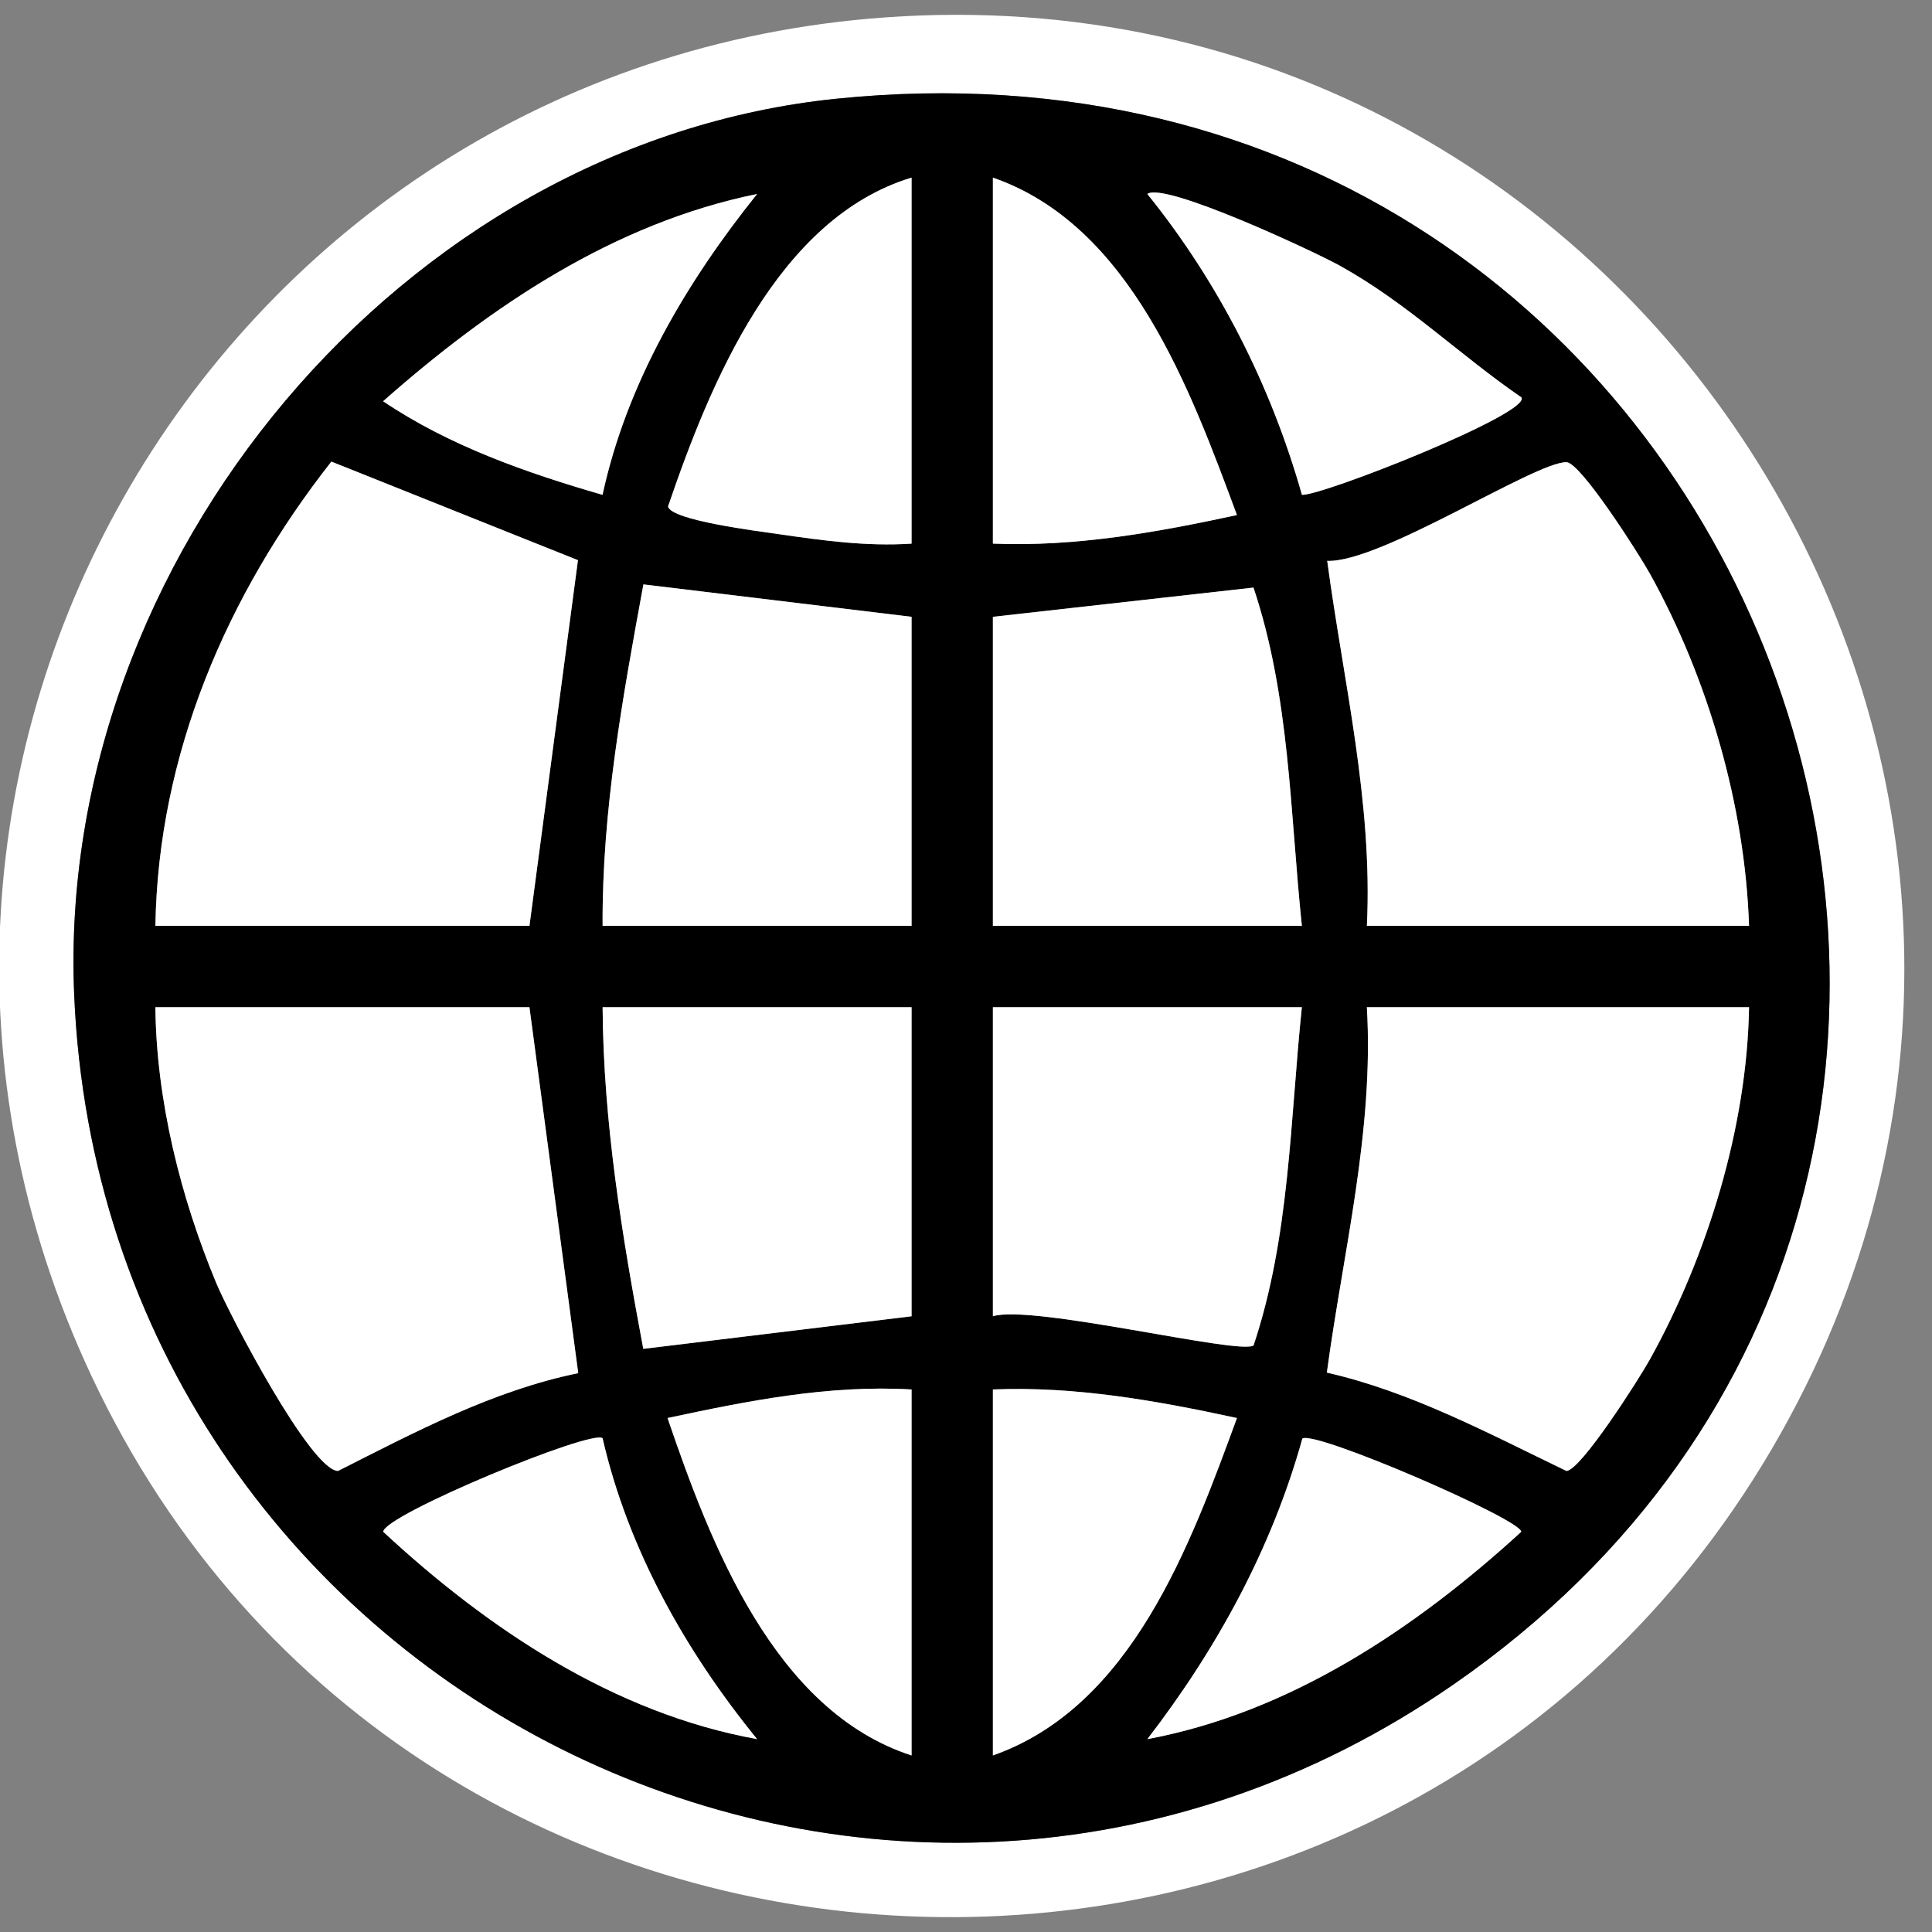 <?xml version="1.0" encoding="UTF-8"?>
<svg id="Layer_1" data-name="Layer 1" xmlns="http://www.w3.org/2000/svg" viewBox="0 0 1000 1000">
  <rect x="0" y="0" width="1000" height="1000" fill="#808080" stroke="none"/>
  <defs>
    <style>
      .cls-1 {
        fill: #fff;
      }
    </style>
  </defs>
  <path class="cls-1" d="M458.35,8.99c393.67-28.13,659.4,398.81,458.76,740.94-199.14,339.58-702.79,318.09-869.73-37.67C-100.94,396.2,112.46,33.71,458.35,8.99ZM433.08,51.08C208.05,73.99,28.83,290.3,38.4,514.97c15.26,358.5,417.29,562.57,714.23,356.69C1135.33,606.34,913.05,2.22,433.08,51.08Z"/>
  <path d="M433.08,51.08C913.05,2.22,1135.33,606.34,752.63,871.67c-296.95,205.87-698.97,1.81-714.23-356.69C28.83,290.3,208.05,73.99,433.08,51.08ZM471.83,91.94c-69.36,21.02-104.24,106.27-126.05,170.21,1.51,7.22,47.28,12.86,57.31,14.32,22.8,3.32,45.57,6.45,68.74,4.91V91.94ZM513.92,91.94v189.44c42.56,1.76,84.94-5.83,126.32-14.79-24.17-65.04-54.94-149.87-126.32-174.64ZM391.87,100.4c-74.11,15.1-137.9,58.13-193.57,107.28,34.26,23.08,74.13,37.04,113.57,48.44,12.48-57.75,43.38-110.06,80-155.73ZM787.46,205.67c-32.4-22.26-58.9-48.7-93.96-68.14-13.19-7.31-90.91-43.66-99.62-37.12,36.85,45.67,64.03,99.21,80.01,155.73,11.05.35,119.01-42.39,113.58-50.47ZM80.44,479.23h193.59l25.11-189.28-127.63-51.02c-54,68.71-89.67,151.49-91.08,240.3ZM905.3,479.23c-2.07-62.28-21.16-127.92-51.32-182.3-5.54-9.99-35.81-57.52-43.17-57.69-16.03-.37-96.49,52.27-123.84,51.06,8.41,62.75,23.63,124.88,20.53,188.93h197.8ZM471.83,319.26l-138.8-16.77c-10.71,58.28-21.48,117.07-21.12,176.74h159.92v-159.97ZM673.84,479.23c-6.15-58.53-6.13-118.71-25.04-175.09l-134.88,15.13v159.97h159.92ZM274.03,521.33H80.44c.48,48.22,13.07,98.62,31.63,143.07,6.8,16.3,48.7,96.57,62.89,96.96,39.77-20.1,80.16-41.6,124.34-50.62l-25.26-189.4ZM471.83,521.33h-159.92c.38,59.67,10.11,118.49,21.05,176.83l138.87-16.86v-159.97ZM673.84,521.33h-159.92v159.97c20.03-6.37,127.93,20.18,134.92,15.09,18.84-56.39,18.87-116.54,25-175.06ZM905.3,521.33h-197.8c3.73,63.97-12.25,126.32-20.71,189.13,43.69,9.93,83.88,31.59,124,50.89,7.38-.2,37.65-47.71,43.2-57.72,29.93-53.96,50.29-120.53,51.32-182.3ZM471.83,719.18c-42.73-2.52-84.85,5.91-126.31,14.78,22.21,65.07,55.17,151.59,126.31,174.65v-189.44ZM513.92,719.18v189.44c71.85-25.33,102.12-108.65,126.32-174.64-41.37-8.97-83.75-16.56-126.32-14.79ZM311.89,744.43c-5.36-4.86-113.29,39.77-113.53,48.42,54.22,50.3,119.49,93.95,193.51,107.31-37.09-45.54-66.78-98.26-79.98-155.73ZM593.88,900.16c73.91-13.79,138.86-57.34,193.51-107.31-.07-6.47-107.06-52.77-113.29-48.24-15.86,57-44.34,108.95-80.22,155.54Z"/>
  <path class="cls-1" d="M905.3,479.23h-197.8c3.1-64.05-12.12-126.18-20.53-188.93,27.35,1.2,107.81-51.43,123.84-51.06,7.36.17,37.63,47.7,43.17,57.69,30.16,54.38,49.25,120.03,51.32,182.3Z"/>
  <path class="cls-1" d="M905.3,521.33c-1.03,61.77-21.39,128.34-51.32,182.3-5.55,10.01-35.81,57.52-43.2,57.72-40.11-19.31-80.31-40.96-124-50.89,8.46-62.81,24.45-125.16,20.71-189.13h197.8Z"/>
  <path class="cls-1" d="M80.44,479.23c1.4-88.81,37.07-171.59,91.08-240.3l127.63,51.02-25.11,189.28H80.44Z"/>
  <path class="cls-1" d="M274.03,521.33l25.26,189.4c-44.18,9.03-84.57,30.53-124.34,50.62-14.18-.39-56.08-80.66-62.89-96.96-18.55-44.45-31.15-94.85-31.63-143.07h193.59Z"/>
  <path class="cls-1" d="M471.83,319.26v159.97h-159.92c-.36-59.67,10.41-118.46,21.12-176.74l138.8,16.77Z"/>
  <path class="cls-1" d="M471.83,521.33v159.97l-138.87,16.86c-10.94-58.33-20.67-117.16-21.05-176.83h159.92Z"/>
  <path class="cls-1" d="M673.84,521.33c-6.13,58.52-6.16,118.67-25,175.06-6.99,5.09-114.89-21.46-134.92-15.09v-159.97h159.92Z"/>
  <path class="cls-1" d="M673.84,479.23h-159.92v-159.97l134.88-15.13c18.91,56.39,18.89,116.57,25.04,175.09Z"/>
  <path class="cls-1" d="M471.83,91.94v189.44c-23.17,1.54-45.94-1.59-68.74-4.91-10.02-1.46-55.8-7.1-57.31-14.32,21.81-63.94,56.69-149.2,126.05-170.21Z"/>
  <path class="cls-1" d="M471.83,719.18v189.44c-71.14-23.06-104.1-109.59-126.31-174.65,41.46-8.87,83.58-17.3,126.31-14.78Z"/>
  <path class="cls-1" d="M513.92,719.18c42.56-1.76,84.94,5.83,126.32,14.79-24.2,65.99-54.47,149.32-126.32,174.64v-189.44Z"/>
  <path class="cls-1" d="M513.92,91.94c71.38,24.77,102.14,109.61,126.32,174.64-41.37,8.97-83.75,16.56-126.32,14.79V91.94Z"/>
  <path class="cls-1" d="M593.88,900.16c35.88-46.59,64.36-98.54,80.22-155.54,6.23-4.53,113.22,41.77,113.29,48.24-54.65,49.97-119.6,93.52-193.51,107.31Z"/>
  <path class="cls-1" d="M311.89,744.43c13.2,57.46,42.9,110.18,79.98,155.73-74.02-13.36-139.29-57.01-193.51-107.31.24-8.65,108.17-53.28,113.53-48.42Z"/>
  <path class="cls-1" d="M787.46,205.67c5.43,8.08-102.53,50.82-113.58,50.47-15.98-56.53-43.15-110.06-80.01-155.73,8.71-6.54,86.44,29.81,99.62,37.12,35.06,19.44,61.56,45.88,93.96,68.14Z"/>
  <path class="cls-1" d="M391.87,100.4c-36.62,45.67-67.52,97.98-80,155.73-39.44-11.4-79.31-25.36-113.57-48.44,55.67-49.16,119.46-92.18,193.57-107.28Z"/>
</svg>